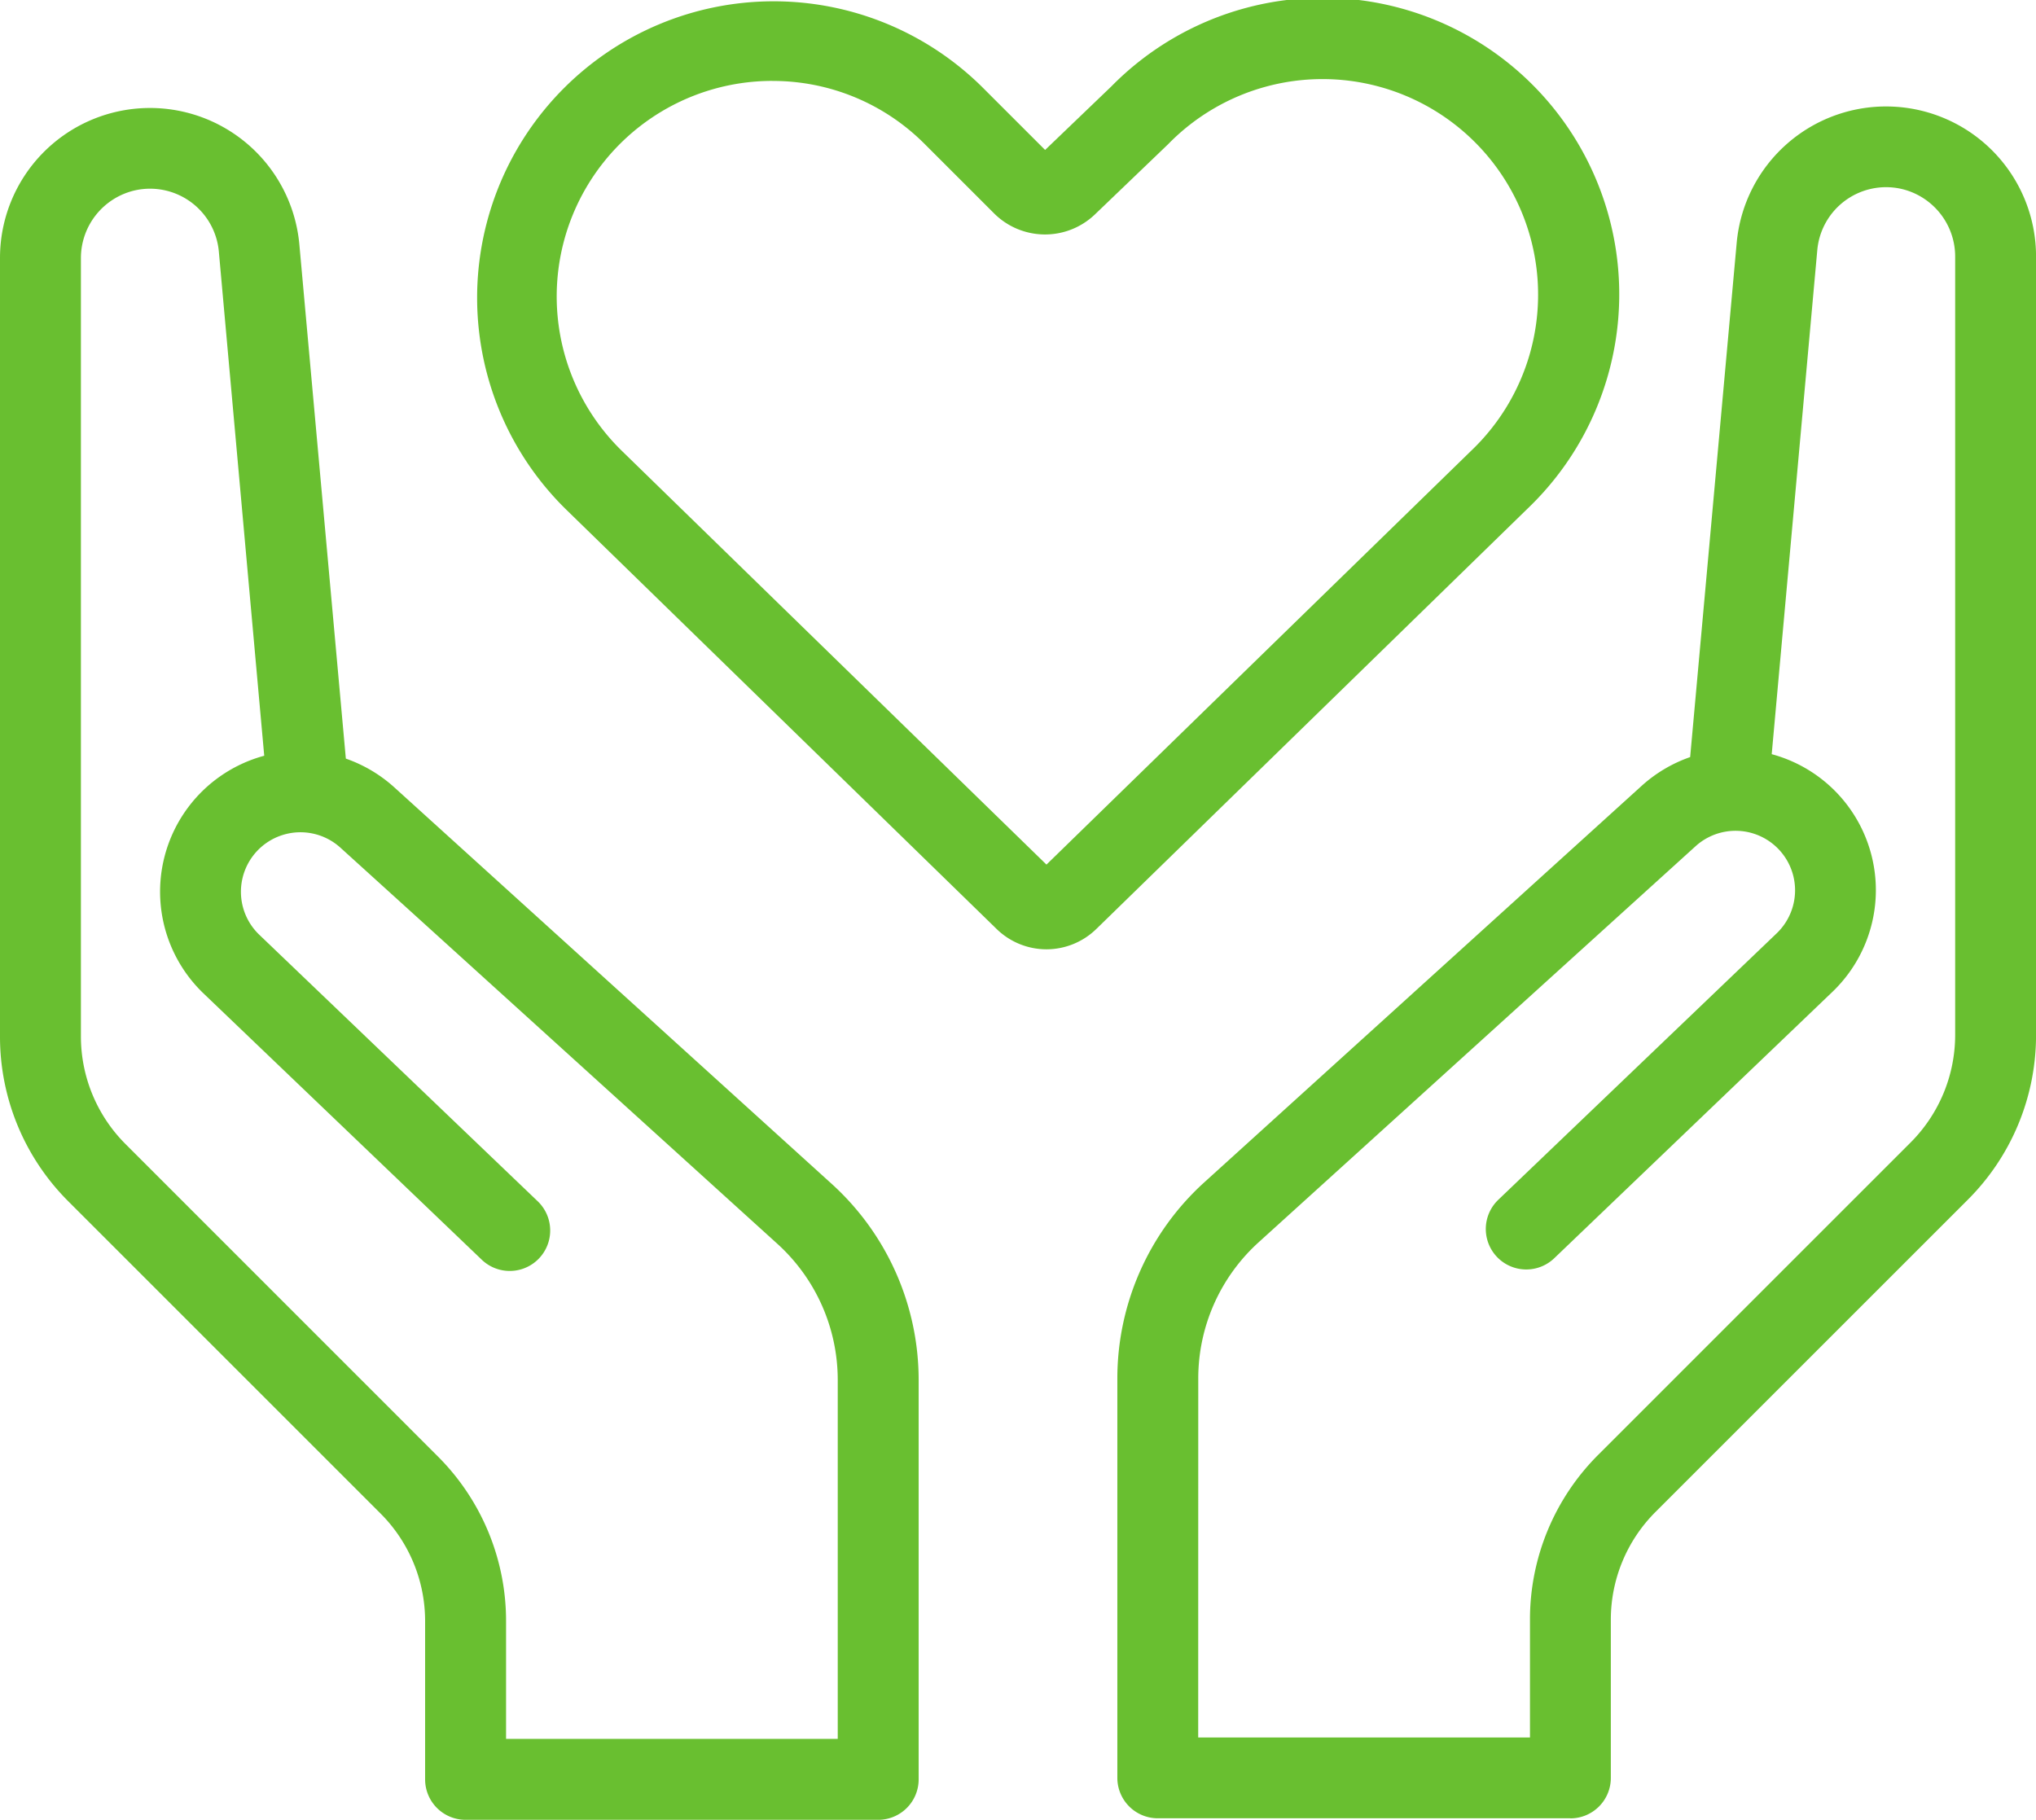 <svg id="Group_17094" data-name="Group 17094" xmlns="http://www.w3.org/2000/svg" xmlns:xlink="http://www.w3.org/1999/xlink" width="104.201" height="93.146" viewBox="0 0 104.201 93.146">
  <defs>
    <clipPath id="clip-path">
      <rect id="Rectangle_9248" data-name="Rectangle 9248" width="104.201" height="93.146" fill="none"/>
    </clipPath>
  </defs>
  <g id="Group_17069" data-name="Group 17069" clip-path="url(#clip-path)">
    <path id="Path_8348" data-name="Path 8348" d="M44.945,100.953H23.827a2.07,2.07,0,0,1-2.07-2.07V90.8a7.79,7.79,0,0,0-2.3-5.544L3.509,69.309A11.9,11.9,0,0,1,0,60.837V21a7.676,7.676,0,0,1,15.32-.69L17.7,46.636a7.24,7.24,0,0,1,2.5,1.489L42.574,68.41a13.554,13.554,0,0,1,4.442,10.023v20.45a2.07,2.07,0,0,1-2.07,2.07M25.9,96.812H42.875V78.433a9.408,9.408,0,0,0-3.082-6.955L17.419,51.192a3.046,3.046,0,0,0-4.152,4.457L27.52,69.294a2.07,2.07,0,0,1-2.864,2.991L10.4,58.64a7.209,7.209,0,0,1,3.123-12.151L11.2,20.683a3.535,3.535,0,0,0-4.271-3.137A3.556,3.556,0,0,0,4.141,21V60.837a7.791,7.791,0,0,0,2.3,5.545L22.388,82.332A11.9,11.9,0,0,1,25.9,90.8Z" transform="translate(0 -7.807)" fill="#69bf30"/>
    <path id="Path_8349" data-name="Path 8349" d="M88.013,48.59a3.659,3.659,0,0,1-2.561-1.05L63.39,26.041a15.173,15.173,0,1,1,21.319-21.6l3.235,3.234,3.388-3.25a15.174,15.174,0,1,1,21.3,21.612L90.574,47.54a3.66,3.66,0,0,1-2.562,1.05m.329-4.015h0ZM73.98,4.141a11.033,11.033,0,0,0-7.7,18.934L88.013,44.254l21.733-21.179a11.033,11.033,0,1,0-15.5-15.7l-.031.03-3.735,3.583a3.692,3.692,0,0,1-5.136-.054l-3.56-3.559a10.959,10.959,0,0,0-7.8-3.232" transform="translate(-34.456)" fill="#69bf30"/>
    <path id="Path_8350" data-name="Path 8350" d="M161.291,100.766H140.172a2.07,2.07,0,0,1-2.07-2.07V78.245a13.554,13.554,0,0,1,4.442-10.023l22.374-20.285a7.246,7.246,0,0,1,2.5-1.488L169.8,20.123a7.676,7.676,0,0,1,15.32.69V60.65a11.9,11.9,0,0,1-3.509,8.472L165.658,85.073a7.79,7.79,0,0,0-2.3,5.544V98.7a2.07,2.07,0,0,1-2.07,2.07m-19.048-4.141H159.22V90.617a11.9,11.9,0,0,1,3.51-8.472l15.951-15.95a7.791,7.791,0,0,0,2.3-5.544V20.814a3.556,3.556,0,0,0-2.785-3.455,3.536,3.536,0,0,0-4.271,3.137L171.592,46.3a7.208,7.208,0,0,1,3.122,12.151L160.462,72.1a2.07,2.07,0,0,1-2.864-2.991l14.253-13.644a3.046,3.046,0,0,0-4.152-4.457L145.325,71.291a9.406,9.406,0,0,0-3.082,6.955Z" transform="translate(-80.917 -7.698)" fill="#69bf30"/>
  </g>
</svg>
